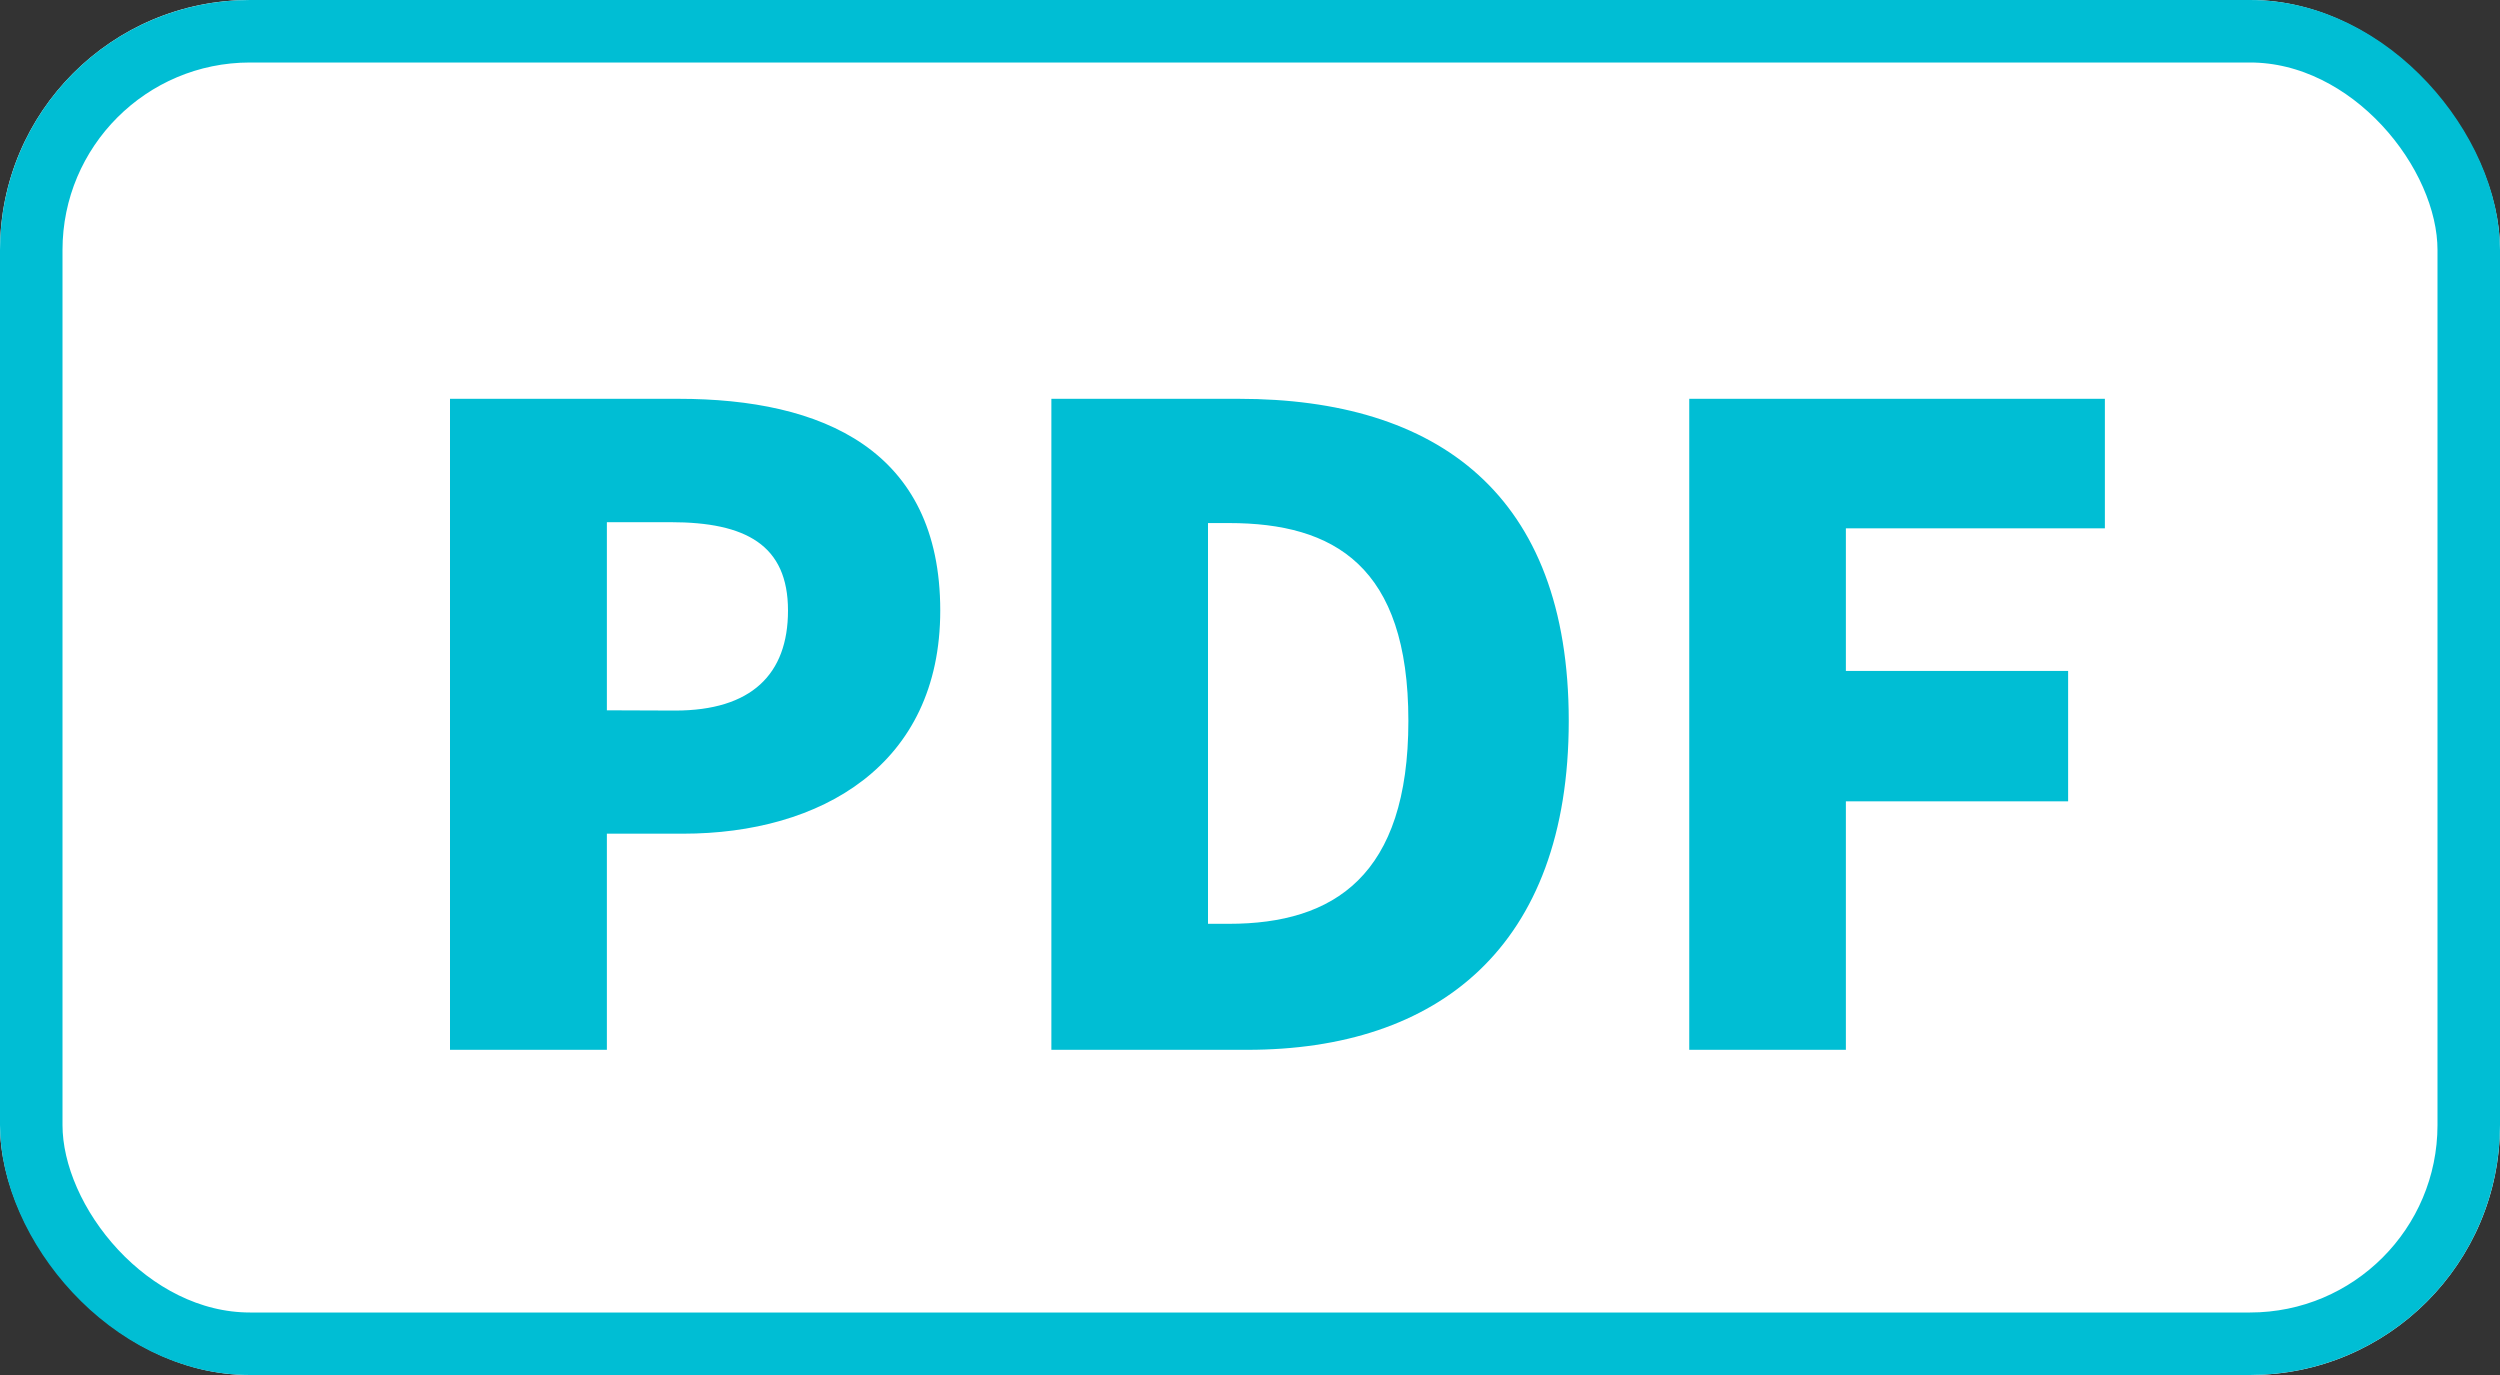 <svg id="icon-pdf" xmlns="http://www.w3.org/2000/svg" width="40" height="22" viewBox="0 0 40 22">
  <rect x="0" y="0" width="40" height="22" fill="#333333" stroke="none"/>
  <g id="bg" fill="#fff" stroke="#00bed4" stroke-width="1">
    <rect width="40" height="22" rx="4" stroke="none"/>
    <rect x="0.5" y="0.5" width="39" height="21" rx="3.5" fill="none"/>
  </g>
  <path id="PDF" d="M1.2,0H3.71V-3.458H4.928c2.2,0,4.116-1.092,4.116-3.57,0-2.576-1.89-3.388-4.186-3.388H1.2ZM3.71-5.432v-3.01H4.732c1.2,0,1.876.364,1.876,1.414,0,1.022-.588,1.6-1.806,1.6ZM10.822,0h3.136C17,0,19.1-1.638,19.1-5.264s-2.1-5.152-5.278-5.152h-3Zm2.506-2.016V-8.428h.336c1.68,0,2.87.686,2.87,3.164s-1.19,3.248-2.87,3.248ZM21.028,0h2.506V-3.976H27.09V-6.062H23.534V-8.344h4.144v-2.072h-6.65Z" transform="translate(6 16.797)" fill="#00bed4"/>
</svg>
